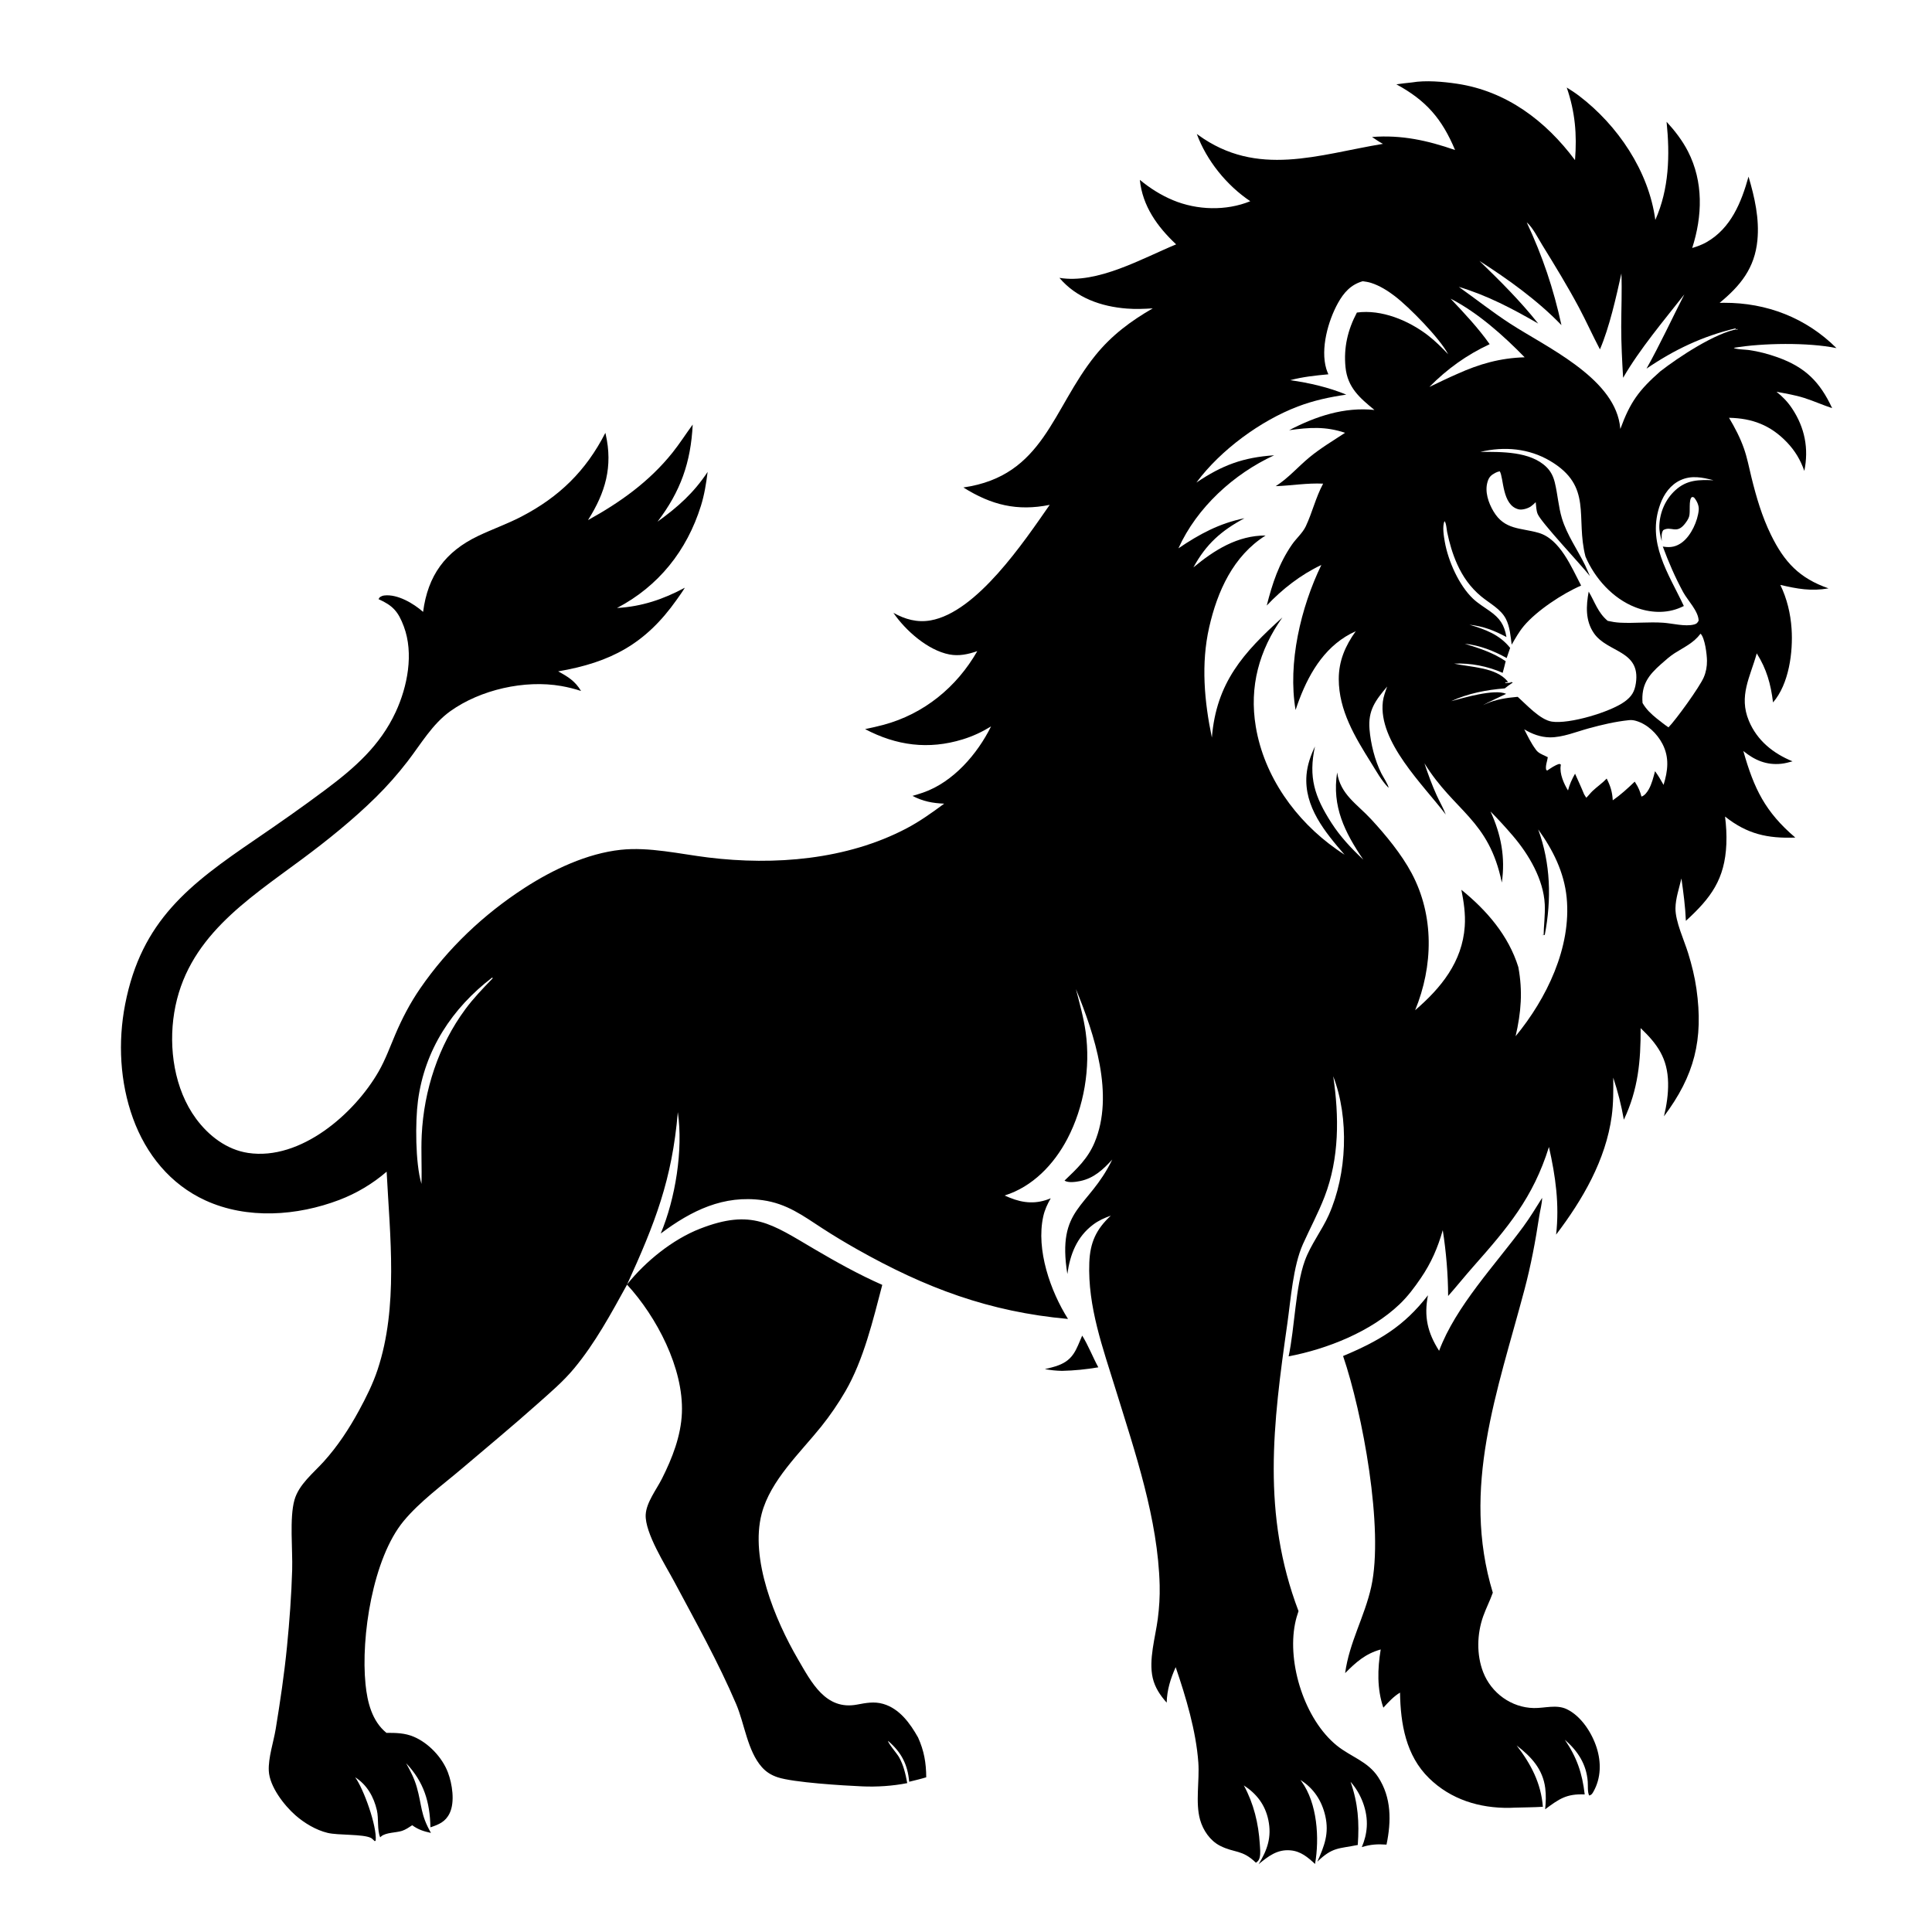 <svg version="1.1" xmlns="http://www.w3.org/2000/svg" style="display: block;" viewBox="0 0 2048 2048" width="1024" height="1024">
<path transform="translate(0,0)" fill="rgb(255,255,255)" d="M 0 0 L 2048 0 L 2048 2048 L 0 2048 L 0 0 z"/>
<path transform="translate(0,0)" fill="rgb(0,0,0)" d="M 1147.18 1415.8 C 1153.6 1426.11 1158.37 1438.58 1164.27 1449.42 C 1151.53 1451.57 1138.69 1452.89 1125.77 1453.17 C 1119.52 1453.03 1113.75 1452.46 1107.6 1451.3 C 1112.41 1450.2 1117.21 1449.07 1121.85 1447.34 C 1138.1 1441.29 1140.88 1430.22 1147.18 1415.8 z"/>
<path transform="translate(0,0)" fill="rgb(0,0,0)" d="M 1634.73 1269.79 C 1634.63 1276 1632.58 1283.05 1631.64 1289.29 C 1627.64 1315.79 1622.84 1341.3 1615.96 1367.22 C 1587.41 1474.9 1548.7 1576.85 1582.44 1688.32 C 1579.46 1696.78 1575.27 1704.82 1572.26 1713.29 C 1565.63 1731.9 1565.04 1754.05 1572.23 1772.58 C 1580.78 1794.63 1602.09 1810.21 1625.98 1810.6 C 1637.48 1810.79 1649.96 1806.58 1660.83 1811.79 C 1676.1 1819.11 1687.46 1836.86 1692.5 1852.56 C 1697.45 1868.01 1697.23 1884.81 1689.11 1899.22 C 1687.88 1901.39 1687.09 1902.71 1684.6 1903.34 C 1682.7 1899.78 1683.38 1892.7 1683.07 1888.54 C 1681.66 1870 1672.44 1856.06 1658.76 1844.17 C 1671.55 1862.89 1677.28 1879.74 1679.85 1902.16 C 1660.46 1901.36 1652.86 1906.87 1637.91 1917.92 C 1638.68 1910.5 1638.97 1902.89 1638.02 1895.47 C 1635.43 1875.22 1623.13 1862.16 1607.7 1850.26 C 1622.78 1869.79 1633.65 1890.36 1635.49 1915.27 C 1625.63 1915.88 1615.64 1915.88 1605.75 1916.18 C 1603.89 1916.29 1602.03 1916.36 1600.17 1916.39 C 1568.33 1916.84 1537.99 1907.57 1514.87 1884.96 C 1490.24 1860.89 1484.63 1827.24 1484.08 1794.23 C 1477.03 1798.5 1471.95 1804.22 1466.4 1810.22 C 1459.58 1790.17 1460.21 1769.11 1463.6 1748.5 C 1447.4 1753.02 1437.48 1761.93 1425.89 1773.57 C 1430.41 1740.62 1446.54 1713.81 1453.55 1682.2 C 1467.22 1620.5 1444.25 1497.63 1423.72 1437.43 C 1461.89 1421.44 1488.19 1406.06 1513.69 1373.05 C 1509.31 1395.64 1513.24 1412.62 1525.5 1431.9 C 1543.19 1384.64 1585.03 1340.82 1614.86 1300.17 C 1622 1290.44 1628.3 1280.01 1634.73 1269.79 z"/>
<path transform="translate(0,0)" fill="rgb(0,0,0)" d="M 1496.64 87.401 C 1511.2 84.879 1529.99 86.584 1544.58 88.771 C 1596.89 96.615 1638.55 128.061 1669.58 169.754 C 1671.73 142.417 1669.72 118.802 1660.81 92.781 C 1665.25 95.543 1669.63 98.35 1673.79 101.516 C 1714.86 132.757 1747.8 181.406 1754.7 233.163 C 1769.39 200.106 1770.25 164.553 1766.65 129.075 C 1775.38 138.603 1783.39 148.909 1789.3 160.441 C 1805.87 192.744 1804.66 229.089 1793.81 262.886 C 1799.01 261.319 1804.19 259.459 1808.92 256.763 C 1834.91 241.962 1845.86 214.564 1853.52 187.253 C 1860 209.158 1865.14 231.706 1862.92 254.7 C 1860.05 284.287 1844.96 302.801 1822.88 321.022 L 1827.63 320.98 C 1872.82 320.837 1914.53 336.919 1946.75 369.012 C 1916.86 362.868 1868.22 363.546 1837.92 368.717 C 1839.56 370.357 1850.46 370.577 1853.51 370.997 C 1863.95 372.434 1874.54 375.248 1884.45 378.803 C 1913.74 389.313 1929.16 404.793 1942.14 432.628 C 1932.14 429.385 1922.52 424.995 1912.48 421.811 C 1902.97 418.793 1892.98 417.151 1883.18 415.314 C 1889.77 420.511 1895.13 426.121 1899.76 433.123 C 1913.22 453.472 1917.5 475.502 1912.66 499.218 C 1908.62 487.56 1902.74 477.738 1894.19 468.803 C 1876.93 450.76 1857.48 443.35 1832.84 442.879 C 1839.08 453.324 1844.66 464.027 1848.69 475.534 C 1852.11 485.303 1854.08 495.663 1856.53 505.71 C 1861.67 526.677 1867.75 547.458 1877.27 566.907 C 1891.48 595.959 1907.54 613.007 1938.31 623.694 C 1919.75 626.937 1905.31 624.196 1887.22 620.024 C 1894.28 634.568 1898.05 650.378 1899.14 666.459 C 1900.82 691.249 1896.4 725.087 1879.49 744.607 C 1877.1 725.111 1872.74 709.319 1862.23 692.6 C 1855.26 717.727 1842.88 737.714 1853.89 764.107 C 1862.6 784.998 1879.68 798.694 1900.16 807.039 C 1896.21 808.116 1892.27 809.193 1888.19 809.62 C 1872.43 811.269 1859.93 805.782 1848 796.101 C 1859.31 836.043 1871.09 860.547 1903.09 887.852 C 1873.68 888.958 1852.01 884.162 1828.62 865.575 C 1829.83 875.22 1830.41 884.926 1830.01 894.646 C 1828.45 932.022 1813.7 951.854 1787.1 976.14 C 1786.5 961.144 1784.48 946.037 1782.37 931.185 C 1780.05 941.367 1776.19 952.259 1776.06 962.734 C 1775.89 976.84 1785.28 996.652 1789.54 1010.48 C 1793.34 1022.85 1796.49 1035.41 1798.3 1048.23 C 1805.91 1102.04 1796.17 1140.25 1763.88 1183.34 C 1766.67 1171.6 1768.5 1159.92 1768.26 1147.82 C 1767.73 1122.04 1757.18 1107.04 1739.13 1089.83 C 1739.32 1124.75 1736.48 1155 1721.35 1186.93 C 1718.7 1171.61 1714.97 1157.11 1710.1 1142.35 C 1710.23 1155.91 1710.32 1169.49 1708.51 1182.95 C 1702.21 1229.66 1677.58 1271.86 1649.54 1308.75 C 1653.14 1276.63 1648.99 1247.08 1641.95 1215.82 C 1625.1 1269.81 1598.12 1301.49 1561.66 1342.73 C 1552.63 1352.95 1544.12 1363.6 1535.08 1373.82 C 1534.99 1350.74 1532.96 1326.81 1529.39 1304.01 C 1524.05 1322.78 1517.2 1338.61 1506.2 1354.75 C 1499.46 1364.67 1492.29 1374.27 1483.59 1382.57 C 1453.14 1411.62 1406.95 1430.01 1366 1437.79 C 1372.51 1407.18 1373.19 1364.08 1383.16 1336.49 C 1389.31 1319.47 1401.22 1304.41 1408.63 1287.79 C 1427.93 1244.44 1430.34 1185.35 1413.27 1140.89 C 1419.58 1183.51 1419.83 1227.78 1404.09 1268.59 C 1397.42 1285.87 1388.74 1301.95 1381.18 1318.79 C 1370.7 1342.15 1368.27 1377.49 1364.6 1403.23 C 1349.45 1509.5 1337.39 1604.76 1376.48 1707.86 C 1374.96 1712.22 1373.73 1716.55 1372.82 1721.08 C 1364.28 1763.48 1383.09 1822.85 1417.11 1850.37 C 1431.94 1862.35 1449.93 1867.04 1460.87 1883.73 C 1475.15 1905.51 1474.88 1930.71 1469.76 1955.36 C 1460.15 1954.71 1452.79 1955.11 1443.57 1958.03 C 1446.53 1951.07 1448.35 1944.06 1448.83 1936.52 C 1449.91 1919.52 1442.87 1901.42 1431.64 1888.77 C 1439.67 1911.69 1440.97 1931.66 1439.31 1955.73 C 1418.83 1959.92 1412.74 1957.75 1396.41 1973.47 C 1403.85 1956.89 1409.1 1943.61 1404.86 1924.96 C 1401.2 1908.89 1392.56 1895.62 1378.48 1886.83 C 1378.86 1887.34 1379.25 1887.85 1379.63 1888.36 C 1396.47 1911.49 1398.77 1948.71 1394.01 1975.88 C 1386.22 1968.73 1378.98 1962.41 1367.89 1961.44 C 1353.83 1960.22 1344.36 1967.78 1334.17 1976.12 C 1343.51 1961.08 1348.19 1947.17 1344.52 1929.44 C 1341.17 1913.23 1332.17 1901.5 1318.52 1892.61 C 1329.05 1912.07 1334.05 1932.83 1335.44 1954.8 C 1335.72 1959.29 1336.37 1964.55 1335.32 1968.96 C 1334.67 1971.69 1333.64 1973.08 1331.32 1974.56 C 1316.6 1960.27 1308.76 1964.52 1293.21 1956.55 C 1282.74 1951.18 1275.28 1940.17 1272.13 1929 C 1267 1910.82 1271.67 1887.58 1270.28 1868.3 C 1267.88 1834.87 1257.07 1798.84 1246.27 1767.26 C 1240.78 1779.51 1237.08 1791.34 1236.73 1804.86 C 1229.88 1797.19 1224.25 1788.84 1221.92 1778.64 C 1217.47 1759.22 1224.76 1735.57 1227.31 1716.01 C 1228.84 1704.23 1229.58 1692.37 1229.29 1680.49 C 1227.55 1610.28 1203.26 1539.62 1182.72 1473.09 C 1169.17 1429.16 1152.91 1385.06 1154.71 1338.39 C 1155.54 1317.12 1161.94 1303.14 1177.52 1288.63 C 1170.69 1291.08 1164.48 1293.82 1158.65 1298.23 C 1141.4 1311.26 1134.31 1329.79 1131.43 1350.52 C 1120.11 1279.5 1153.55 1281.76 1179.04 1229.18 C 1169.38 1239.73 1159.63 1248.92 1145.08 1251.95 C 1140.66 1252.88 1132.37 1254.12 1128.44 1251.49 C 1141.56 1238.9 1153.07 1228.29 1160.27 1211.15 C 1181.51 1160.65 1160.31 1096.68 1140.54 1048.49 C 1144.38 1063.46 1148.71 1078.68 1150.84 1094 C 1156.11 1131.9 1149.21 1173.34 1131.42 1207.26 C 1117.22 1234.33 1094.55 1258.06 1064.91 1267.28 C 1066.65 1268.04 1068.38 1268.79 1070.13 1269.51 C 1085.03 1275.63 1098.8 1276.56 1113.82 1270.24 C 1110.25 1276.47 1107.43 1282.48 1105.87 1289.55 C 1098.14 1324.8 1113.48 1368.63 1132.13 1398.15 C 1048.54 1390.59 981.141 1365.32 908.301 1324.17 C 895.974 1317.2 883.813 1309.91 871.94 1302.2 C 850.979 1288.58 834.095 1275.9 808.652 1272.29 C 766.995 1266.39 732.97 1283.21 700.388 1307.6 C 715.891 1270.73 724.333 1219.08 718.517 1178.91 C 712.487 1250.53 694.233 1296.91 664.804 1361.45 C 684.245 1337.16 712.96 1313.82 742.133 1302.45 C 796.887 1281.12 817.496 1297.2 863.45 1324.21 C 886.885 1337.98 910.339 1351.05 935.244 1362.03 C 925.491 1399.18 915.503 1441.5 896.093 1474.91 C 888.638 1487.74 879.866 1500.56 870.59 1512.13 C 848.264 1539.99 816.696 1569.22 807.438 1604.52 C 794.813 1652.64 821.558 1717.13 845.824 1758.78 C 860.073 1783.24 875.171 1813.17 908.412 1806.95 C 917.924 1805.17 926.61 1803.43 936.205 1806.2 C 953.554 1811.21 964.763 1826.84 973.18 1841.78 C 979.559 1855.93 981.753 1868.56 981.851 1884.01 C 975.923 1885.85 969.796 1887.22 963.776 1888.73 C 962.184 1870.28 955.399 1857.44 941.39 1845.4 C 941.39 1848.03 950.924 1858.94 952.978 1862.6 C 957.845 1871.26 959.904 1880.49 961.723 1890.17 C 946.099 1893.27 929.714 1894.31 913.809 1893.62 C 894.163 1892.77 840.885 1889.55 824.289 1883.97 C 817.634 1881.74 812.269 1878.49 807.594 1873.21 C 792.334 1856 789.279 1827.33 780.381 1806.44 C 761.492 1762.1 737.447 1719.22 714.8 1676.73 C 705.479 1659.24 683.525 1624.96 684.465 1605.63 C 685.093 1592.72 695.918 1578.91 701.684 1567.47 C 712.589 1545.83 721.875 1522.18 722.843 1497.71 C 724.719 1450.27 695.98 1395.8 664.699 1361.76 C 647.744 1392.47 631.091 1423.46 608.57 1450.6 C 596.796 1464.79 582.494 1476.82 568.758 1489.06 C 542.936 1512.07 516.323 1534.06 489.983 1556.46 C 469.413 1573.95 445.125 1591.56 427.863 1612.39 C 395.203 1651.81 382.386 1735.24 387.479 1785.41 C 389.396 1804.29 394.279 1824.45 409.647 1836.91 C 419.735 1836.88 429.031 1836.99 438.517 1840.98 C 454.254 1847.6 468.787 1862.93 474.828 1878.89 C 479.397 1890.96 482.377 1910.08 476.671 1922.02 C 472.27 1931.22 465.297 1934.02 456.273 1937.05 C 455.7 1910.08 449.394 1889.01 430.472 1869.04 C 435.141 1877.44 439.149 1885.1 441.794 1894.39 C 447.418 1914.15 445.57 1923.29 456.834 1942.97 C 449.263 1941.32 443.357 1939.52 436.975 1934.83 C 433.63 1937.02 430.018 1939.52 426.196 1940.78 C 419.963 1942.83 409.118 1942.39 404.131 1946.61 C 403.745 1946.93 403.39 1947.3 403.019 1947.64 C 399.627 1939.67 401.583 1927.9 399.517 1918.95 C 396.248 1904.77 388.991 1891.9 376.478 1883.96 C 385.49 1896.29 399.647 1935.64 398.267 1951.04 L 397.289 1951.76 C 396.138 1950.78 394.481 1948.9 393.189 1948.26 C 384.641 1944.02 358.645 1945.66 347.272 1942.93 C 335.012 1939.98 322.65 1932.57 313.234 1924.31 C 301.114 1913.69 285.757 1893.8 284.939 1877.22 C 284.252 1863.3 289.996 1846.59 292.268 1832.73 C 297.004 1803.82 301.355 1774.59 304.226 1745.43 C 306.874 1718.54 308.921 1691.13 309.713 1664.11 C 310.342 1642.66 306.761 1609.29 312.1 1590.15 C 316.732 1573.54 332.103 1561.64 343.273 1549.25 C 357.987 1532.91 370.056 1514.56 380.523 1495.28 C 388.117 1481.3 395.295 1466.95 400.304 1451.82 C 422.303 1385.35 413.373 1310.59 409.855 1242.03 C 395.102 1254.78 377.857 1265.05 359.622 1271.98 C 314.847 1288.98 262.113 1292.77 217.782 1272.51 C 180.582 1255.5 154.77 1223.51 140.969 1185.46 C 127.109 1147.26 124.912 1104.49 132.632 1064.71 C 149.9 975.721 200.949 937.45 270.511 889.985 C 295.685 872.808 320.619 855.395 345.015 837.125 C 375.882 814.008 402.867 790.509 419.455 754.746 C 431.94 727.83 438.811 692.704 428.056 664.041 C 422.151 648.305 416.494 641.932 401.216 635.101 L 402.621 633.032 C 404.216 632.072 405.392 631.477 407.278 631.244 C 421.388 629.503 438.599 639.847 448.5 648.625 C 453.532 610.176 471.832 584.821 506.969 568.069 C 521.957 560.923 537.734 555.377 552.485 547.73 C 592.875 526.793 621.11 499.134 641.723 458.843 L 642.045 460.228 C 649.822 494.548 641.829 522.087 623.286 551.346 C 657.424 532.536 688.261 510.552 712.84 479.851 C 720.508 470.273 727.036 459.936 734.291 450.061 C 732.323 490.157 721.392 521.014 697.011 552.987 C 718.578 537.477 735.303 522.583 750.112 500.264 C 748.579 512.482 746.697 524.388 743.014 536.175 C 728.174 583.66 698.139 621.432 654.045 644.509 C 680.414 642.947 702.906 635.364 725.977 623.002 C 723.286 627.415 720.222 631.639 717.239 635.86 C 684.175 682.641 647.249 702.142 591.657 711.684 C 602.198 717.392 609.606 721.96 615.942 732.451 C 609.067 730.208 602.003 728.436 594.88 727.193 C 556.233 720.449 509.306 731.031 477.327 753.9 C 458.23 767.557 446.037 788.95 431.891 807.27 C 421.718 820.446 410.268 833.45 398.401 845.123 C 374.176 868.952 347.368 890.545 320.109 910.78 C 261.256 954.468 197.556 994.655 184.681 1073.47 C 178.537 1111.08 184.803 1154.61 207.801 1185.84 C 221.166 1203.98 240.326 1218.76 263.039 1222.16 C 318.661 1230.48 375.869 1180.52 401.49 1135.62 C 408.585 1123.19 413.468 1109.67 419.058 1096.53 C 426.324 1079.45 434.821 1063.19 445.356 1047.87 C 474.737 1005.16 512.879 969.074 556.363 941.005 C 586.246 921.716 622.293 904.675 657.995 900.822 C 688.078 897.576 720.653 905.282 750.593 908.96 C 820.84 917.59 897.646 911.464 961.052 878.069 C 975.249 870.591 988.02 861.415 1000.89 851.915 C 988.34 851.374 978.476 849.488 967.258 843.683 C 971.032 842.572 974.821 841.46 978.538 840.167 C 1010.39 829.084 1036.02 799.433 1050.57 770.016 C 1040.93 775.93 1031.35 780.417 1020.51 783.757 C 984.249 794.942 950.234 790.385 917.026 772.886 C 923.584 771.521 930.127 770.087 936.597 768.345 C 979.398 756.815 1014.14 728.428 1035.96 690.239 C 1026.23 693.572 1016.62 695.722 1006.3 693.732 C 983.519 689.334 959.768 668.307 947.045 649.607 C 959.308 656.504 972.272 660.15 986.442 657.655 C 1035.41 649.032 1085.36 574.449 1112.73 535.172 C 1078.1 542.183 1050.77 535.281 1021.21 516.741 C 1106.72 504.439 1115.15 433.616 1161.21 376.634 C 1178.33 355.451 1198.58 340.343 1221.97 326.878 C 1212.78 327.457 1203.71 327.805 1194.51 327.094 C 1167.26 324.988 1141.03 315.792 1123.03 294.546 C 1163.49 301.169 1210.23 274.149 1246.76 259.027 C 1226.88 240.403 1211.07 218.418 1208.28 190.661 C 1218.97 199.491 1230.62 206.878 1243.43 212.222 C 1268.84 222.821 1299.68 223.795 1325.35 213.291 C 1300.33 196.526 1279.05 170.249 1268.64 141.959 L 1269.94 142.923 C 1332.77 188.664 1397.51 163.809 1466 152.489 C 1461.96 150.448 1458.19 147.705 1454.41 145.216 C 1485.63 142.788 1513.15 148.867 1542.44 159.032 C 1528.58 125.967 1511.84 106.521 1480.21 89.384 C 1485.65 88.538 1491.16 88.024 1496.64 87.401 z"/>
<path transform="translate(0,0)" fill="rgb(255,255,255)" d="M 521.89 1036.11 C 522.314 1037.45 522.451 1036.86 521.468 1037.88 C 511.444 1048.27 501.934 1058.12 493.307 1069.77 C 464.825 1108.24 449.327 1155.7 447.036 1203.31 C 446.206 1220.57 447.358 1237.85 446.756 1255.12 L 446.657 1254.55 C 440.226 1232.7 440.145 1188.94 443.058 1166.85 C 450.179 1112.85 479.253 1068.73 521.89 1036.11 z"/>
<path transform="translate(0,0)" fill="rgb(255,255,255)" d="M 1537.66 316.583 C 1566.58 331.417 1593.61 355.584 1616.21 378.748 C 1590.25 379.498 1568.21 385.782 1544.75 396.382 C 1534.78 400.68 1525 405.545 1515.17 410.168 C 1534.1 391.049 1554.72 376.228 1579.1 364.842 C 1567.04 347.724 1552.03 331.769 1537.66 316.583 z"/>
<path transform="translate(0,0)" fill="rgb(255,255,255)" d="M 1802.67 671.737 C 1807.33 676.314 1809.41 693.831 1809.47 700.448 C 1809.52 706.517 1808.48 712.373 1806.08 717.958 C 1801.55 728.444 1776.76 762.717 1768.66 771.025 C 1764.43 768.217 1760.45 764.912 1756.42 761.809 C 1750.31 756.829 1745.18 752.137 1741.16 745.195 C 1739.66 726.013 1747.2 715.915 1761 703.79 C 1765.55 699.792 1770.08 695.66 1775.2 692.396 C 1785.5 685.832 1795.09 681.733 1802.67 671.737 z"/>
<path transform="translate(0,0)" fill="rgb(255,255,255)" d="M 1726.66 763.41 C 1729.18 763.085 1731.77 763.423 1734.19 764.128 C 1746.33 767.665 1756.57 777.556 1762.32 788.645 C 1769.78 803.045 1768.01 817.192 1763.44 832.004 C 1760.65 826.933 1757.84 822.18 1754.41 817.501 C 1752.66 823.972 1751.01 831.033 1747.66 836.874 C 1746.02 839.745 1743.32 843.459 1740.02 844.404 C 1738.58 838.946 1736.84 834.766 1733.77 830.001 L 1732.85 828.577 C 1725.5 835.677 1718 842.536 1709.59 848.367 C 1709.1 839.468 1707.16 833.234 1703.15 825.316 C 1698.55 830.211 1692.89 833.97 1688.05 838.592 C 1685.72 840.817 1683.88 843.448 1681.51 845.656 L 1679.24 842.03 C 1676.25 834.663 1672.83 827.414 1669.63 820.133 C 1666.34 825.975 1663.81 831.399 1662.15 837.917 C 1657.77 830.723 1653.03 820.185 1654.43 811.526 C 1654.49 811.188 1654.56 810.853 1654.62 810.516 L 1653.01 809.749 C 1648.16 811.114 1644.14 814.168 1639.96 816.9 L 1638.95 815.841 C 1638.06 811.674 1640.16 806.907 1640.74 802.667 L 1639.74 802.191 L 1638.08 801.376 C 1634.48 799.657 1630.82 798.309 1628.35 795.02 C 1628.07 794.646 1627.81 794.255 1627.53 793.878 C 1622.8 787.413 1619.37 780.208 1615.74 773.089 C 1623.92 778.091 1633.13 781.489 1642.8 781.625 C 1656.35 781.815 1671.14 775.623 1684.12 772.08 C 1698.23 768.231 1712.09 764.946 1726.66 763.41 z"/>
<path transform="translate(0,0)" fill="rgb(255,255,255)" d="M 1618.38 235.666 C 1624.83 241.167 1630.19 252.181 1634.76 259.573 C 1648.18 281.314 1661.66 303.345 1673.7 325.886 C 1681.51 340.524 1688.26 355.682 1696.01 370.35 C 1706.05 346.932 1713.15 315.107 1718.75 289.848 C 1719.49 308.7 1718.58 327.641 1718.56 346.505 C 1718.54 364.525 1719.51 382.5 1720.57 400.482 C 1738.12 370.081 1763.77 339.773 1785.47 312.084 C 1772.09 338.328 1759.77 365.028 1745.37 390.752 C 1774.76 370.712 1804.73 356.446 1839.49 348.137 L 1841.07 349.73 L 1842.27 348.743 C 1818.28 352.809 1779.18 378.673 1759.92 393.692 C 1737.12 413.741 1727.95 426.508 1717.64 454.707 C 1717.44 452.883 1717.22 451.063 1716.92 449.252 C 1708.67 399.387 1638.72 367.681 1600.74 342.997 C 1582.13 330.908 1564.47 316.952 1546.37 304.088 C 1576.62 313.168 1603.4 327.267 1630.57 342.988 C 1611.31 318.745 1590.41 298.075 1568.27 276.558 C 1599.1 296.364 1629.71 318.257 1655.2 344.653 C 1646.75 305.879 1635.2 271.653 1618.38 235.666 z"/>
<path transform="translate(0,0)" fill="rgb(255,255,255)" d="M 1569.27 478.997 C 1594.71 473.013 1620.72 475.249 1643.34 488.682 C 1688.83 515.699 1669.84 548.291 1680.68 589.999 C 1690.57 613.126 1709.55 634.299 1733.29 643.646 C 1748.73 649.727 1766.54 650.726 1781.88 643.806 L 1784.94 642.391 C 1768.72 607.832 1745.11 574.986 1759.98 534.305 C 1763.89 523.59 1770.84 513.825 1781.44 508.962 C 1793.13 503.595 1804.58 506.057 1816.43 509.077 C 1800.87 508.516 1788.26 508.416 1775.9 519.709 C 1765.43 529.266 1759.56 542.885 1758.96 556.962 C 1758.72 562.811 1760.06 568.012 1761.51 573.611 C 1761.48 569.725 1760.82 565.285 1763.1 561.949 C 1771.58 557.186 1776.95 566.568 1785.82 555.523 C 1787.71 553.172 1789.7 550.342 1790.57 547.424 C 1792.09 542.315 1789.81 530.109 1793.3 527.05 C 1794.82 526.743 1794 526.721 1795.73 527.368 C 1798.68 530.78 1801.14 535.88 1800.73 540.533 C 1799.7 552.28 1792.64 567.622 1783.34 574.749 C 1777.12 579.52 1771.12 580.696 1763.53 579.506 L 1762.63 579.358 C 1768.81 596.049 1775.71 611.977 1784.2 627.643 C 1788.92 636.362 1800.56 647.992 1800.61 657.987 C 1799.19 660.387 1798.56 661.276 1795.77 661.996 C 1786.24 664.457 1772.95 660.793 1763.08 660.121 C 1747.81 659.082 1732.42 660.867 1717.14 660.054 C 1712.75 659.82 1708.52 659.08 1704.23 658.132 C 1693.82 649.457 1690.72 638.295 1684.07 627.119 C 1681.3 642.213 1680.41 657.848 1689.59 671.189 C 1703.98 692.109 1739.27 689.094 1734.1 724.178 C 1732.77 733.213 1729.57 738.385 1722.16 743.774 C 1707.03 754.78 1663.45 767.842 1644.95 764.938 C 1632.53 762.989 1618.12 746.941 1608.87 738.703 C 1608.45 738.73 1608.03 738.752 1607.61 738.786 C 1597.66 739.573 1584.93 741.64 1575.9 745.779 C 1574.63 746.361 1573.32 746.89 1572.04 747.455 C 1575.14 745.499 1596.51 735.644 1596.6 735.507 C 1584.29 729.962 1551.47 739.757 1538.28 743.263 C 1556.44 734.954 1575.35 731.327 1595.14 729.703 C 1597.58 727.796 1599.96 725.868 1602.6 724.25 L 1602.12 724.485 L 1603.76 723.471 L 1601.31 722.937 L 1601.28 723.685 L 1595.72 724.087 L 1595.85 723.193 L 1597.92 723.228 L 1598.22 722.377 C 1585.92 707.237 1558.91 707.327 1541.37 703.479 C 1558.79 702.621 1576.98 706.227 1592.9 713.248 C 1593.99 709.145 1595.17 705.046 1596.08 700.901 C 1582.58 691.704 1568.17 687.219 1552.73 682.411 C 1568.55 684.022 1583.32 689.901 1597.14 697.547 C 1598.37 693.965 1599.67 690.393 1600.82 686.785 C 1589.35 672.565 1574.71 667.325 1557.66 662.202 C 1572.73 663.969 1583.47 668.177 1596.89 675.261 C 1594.68 662.276 1589.93 655.363 1579.15 647.717 C 1573.25 643.537 1566.67 639.584 1561.43 634.602 C 1546.48 620.4 1535.12 594.589 1531.57 574.486 C 1530.53 568.628 1528.72 557.861 1531.25 552.45 C 1533.08 554.28 1533.46 561.216 1534.04 564.004 C 1536.45 575.676 1539.72 586.988 1544.59 597.876 C 1550.65 611.39 1558.63 622.651 1570.04 632.155 C 1578.91 639.538 1590.91 645.495 1596.31 656.079 C 1600.55 664.382 1601.26 674.28 1602.44 683.389 C 1606.4 676.609 1610.27 669.605 1615.33 663.573 C 1629.01 647.269 1656.37 629.24 1676.05 620.735 C 1665.96 601.611 1653.8 571.416 1630.95 564.824 C 1611.95 559.341 1594.93 561.951 1583.12 542.014 C 1577.76 532.977 1573.75 521.248 1576.84 510.836 C 1578.34 505.771 1580.49 503.68 1585.07 501.254 C 1586.67 500.407 1588.04 499.966 1589.79 499.596 C 1594.13 506.333 1592.03 535.532 1609.78 539.905 C 1613.58 540.842 1619.66 538.987 1622.76 536.831 C 1624.63 535.533 1626.29 533.908 1627.92 532.333 C 1628.35 536.259 1628.47 541.402 1630.06 545.012 C 1634.19 554.417 1674.94 597.431 1685.4 610.675 L 1680.3 599.224 C 1672.22 582.664 1661.03 567.131 1655.68 549.385 C 1651.97 537.051 1651.22 523.902 1648.14 511.4 C 1646.58 505.061 1643.97 499.664 1639.25 495.062 C 1622.04 478.276 1591.54 479.022 1569.27 478.997 z"/>
<path transform="translate(0,0)" fill="rgb(255,255,255)" d="M 1444.54 298.118 C 1447.48 298.509 1450.41 298.939 1453.25 299.832 C 1462.36 302.7 1470.96 308.106 1478.5 313.867 C 1493.93 325.651 1526.11 358.474 1535.12 375.493 C 1528.28 368.356 1521.44 361.456 1513.59 355.425 C 1493.1 339.702 1464.55 327.755 1438.36 331.318 C 1428.66 349.675 1424.22 368.452 1426.29 389.251 C 1428.43 410.788 1441.41 421.811 1456.98 434.587 C 1424.93 431.211 1394.62 441.349 1366.57 456.025 C 1388 453.027 1405.14 451.839 1425.84 458.776 C 1413.01 467.265 1399.97 474.937 1388.05 484.79 C 1375.87 494.858 1365.74 506.833 1352.29 515.37 C 1369.24 514.766 1385.46 511.868 1402.56 512.687 C 1394.51 527.81 1391.22 543.013 1384.17 557.945 C 1380.85 564.983 1374 570.827 1369.54 577.289 C 1355.67 597.387 1348.73 618.503 1342.8 641.898 C 1359.14 624.53 1379.03 609.067 1400.68 598.898 C 1378.94 643.774 1364.87 702.974 1373.38 752.629 C 1374.64 748.826 1375.95 745.041 1377.38 741.297 C 1388.96 710.915 1406.54 682.752 1437.14 669.129 C 1426.08 684.56 1419.12 700.556 1419.14 719.856 C 1419.19 753.099 1436.38 781.386 1453.43 808.616 C 1459 817.528 1464.41 827.526 1471.85 835.046 C 1472.33 833.008 1465.57 822.447 1464.25 819.777 C 1457.35 805.802 1453.04 788.605 1451.74 773.108 C 1450.04 752.908 1458.08 742.452 1470.46 727.774 C 1468.65 732.863 1466.55 738.289 1465.89 743.676 C 1460.73 786.395 1508.99 832.225 1532.59 863.467 C 1529.95 856.481 1525.94 849.698 1522.85 842.866 C 1517.88 831.898 1513.76 820.572 1509.98 809.148 C 1541.7 860.418 1578.27 868.672 1591.99 935.573 C 1595.85 908.891 1591.22 884.565 1579.98 860.166 C 1588.2 868.461 1596.16 877.177 1603.75 886.051 C 1620.5 905.644 1636.22 932.139 1637.51 958.601 C 1638.06 969.948 1636.39 981.175 1636.29 992.442 C 1636.29 993.004 1636.37 993.562 1636.41 994.122 L 1635.68 990.16 L 1635.54 991.39 L 1637.52 991.018 C 1644.76 953.539 1643.79 915.251 1630.54 879.22 C 1646.14 900.78 1658.09 924.685 1660.72 951.483 C 1665.91 1004.26 1639.41 1058.67 1606.59 1098.46 C 1612.46 1073.14 1614.26 1050.79 1609.49 1025.15 C 1599.11 991.717 1576.06 965.049 1549.12 943.204 C 1551.68 956.03 1553.61 968.93 1552.69 982.042 C 1550.06 1019.68 1527.6 1047.24 1500.11 1070.86 C 1519.29 1024.08 1520.5 970.763 1496.35 925.54 C 1485.59 905.385 1468.97 885.202 1453.44 868.408 C 1438.39 852.13 1420.91 842.271 1417.41 818.864 C 1411.78 854.938 1425.44 882.258 1445.12 911.227 C 1432.54 899.438 1420.79 886.947 1411.44 872.394 C 1393.41 844.343 1386.86 823.979 1393.91 791.28 C 1389.37 800.868 1385.82 810.815 1384.95 821.463 C 1382.2 855.29 1404.64 882.116 1425.28 906.022 C 1422.36 904.166 1419.51 902.192 1416.68 900.202 C 1373.41 869.76 1340.02 823.113 1331.2 770.364 C 1324.07 727.701 1334.75 689.317 1359.38 654.505 C 1317.96 691.87 1289.39 723.554 1284.63 781.846 C 1276.63 743.561 1273.01 703.623 1281.75 665.101 C 1290.46 626.699 1307.31 589.276 1341.58 567.661 C 1311.92 567.548 1287.21 583.063 1265.07 601.472 C 1278.6 576.63 1294.63 562.551 1319.2 549.339 C 1292.53 554.755 1271.43 566.16 1249.17 581.263 C 1268.76 537.916 1307.93 502.269 1350.64 482.631 C 1317.81 484.866 1295.73 492.984 1268.25 511.523 L 1268.77 510.829 C 1294.13 476.898 1336.19 445.958 1375.79 430.894 C 1392.56 424.511 1409.42 420.895 1427.11 418.328 C 1408.42 410.559 1387.69 405.836 1367.72 402.989 C 1381.15 399.437 1394.35 398.053 1408.13 396.778 C 1407.32 394.887 1406.52 392.972 1405.93 390.998 C 1399.57 369.641 1407.85 340.056 1418.31 321.226 C 1424.47 310.131 1431.98 301.667 1444.54 298.118 z"/>
</svg>